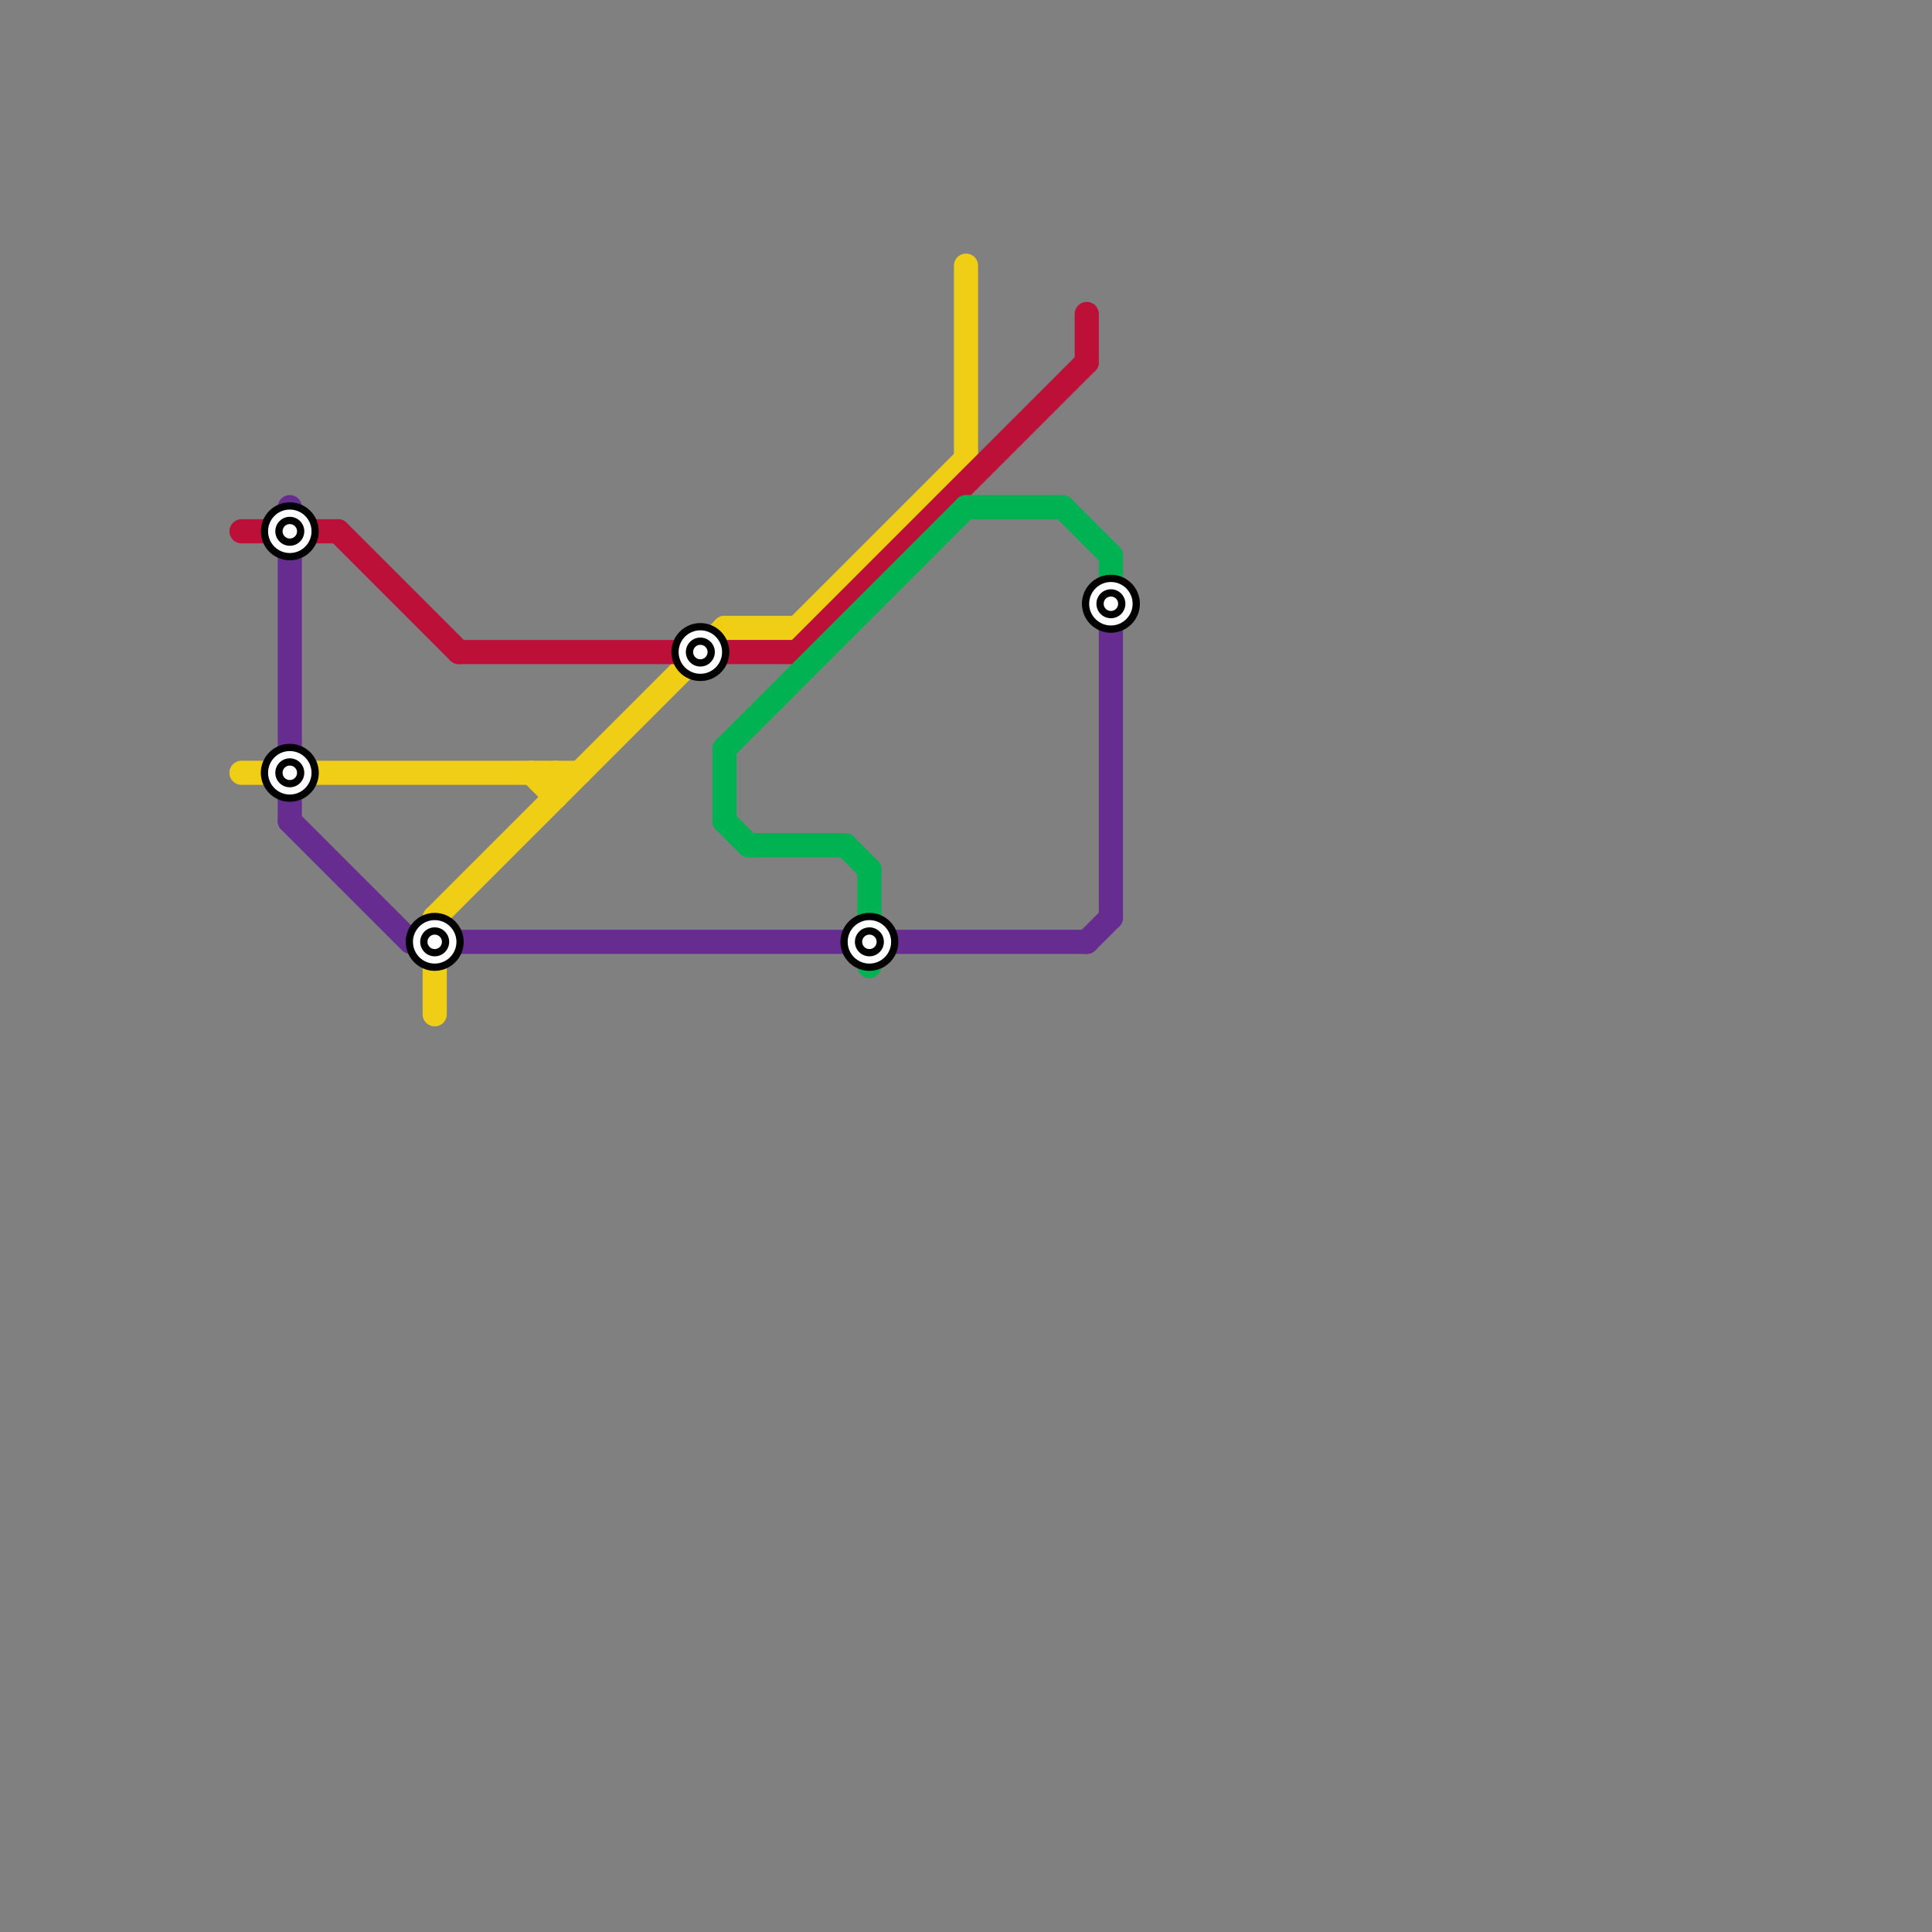 
<svg version="1.1" xmlns="http://www.w3.org/2000/svg" viewBox="0 0 80 80">
<rect x="0" y="0" width="80" height="80" fill="#808080" stroke="none"/>
<style>text { font: 1px Helvetica; font-weight: 600; white-space: pre; dominant-baseline: central; } line { stroke-width: 1; fill: none; stroke-linecap: round; stroke-linejoin: round; } .c0 { stroke: #f0ce15 } .c1 { stroke: #bd1038 } .c2 { stroke: #00b251 } .c3 { stroke: #662c90 } .w1 { stroke-width: 1; }</style><defs><g id="wm-xf"><circle r="1.2" fill="#000"/><circle r="0.9" fill="#fff"/><circle r="0.6" fill="#000"/><circle r="0.3" fill="#fff"/></g><g id="wm"><circle r="0.6" fill="#000"/><circle r="0.3" fill="#fff"/></g></defs><line class="c0 " x1="33" y1="26" x2="40" y2="19"/><line class="c0 " x1="18" y1="38" x2="18" y2="42"/><line class="c0 " x1="22" y1="32" x2="23" y2="33"/><line class="c0 " x1="30" y1="26" x2="33" y2="26"/><line class="c0 " x1="10" y1="32" x2="11" y2="32"/><line class="c0 " x1="13" y1="32" x2="24" y2="32"/><line class="c0 " x1="40" y1="11" x2="40" y2="19"/><line class="c0 " x1="18" y1="38" x2="30" y2="26"/><line class="c0 " x1="23" y1="32" x2="23" y2="33"/><line class="c1 " x1="33" y1="27" x2="45" y2="15"/><line class="c1 " x1="30" y1="27" x2="33" y2="27"/><line class="c1 " x1="14" y1="22" x2="19" y2="27"/><line class="c1 " x1="13" y1="22" x2="14" y2="22"/><line class="c1 " x1="45" y1="13" x2="45" y2="15"/><line class="c1 " x1="19" y1="27" x2="28" y2="27"/><line class="c1 " x1="10" y1="22" x2="11" y2="22"/><line class="c2 " x1="31" y1="35" x2="35" y2="35"/><line class="c2 " x1="46" y1="23" x2="46" y2="25"/><line class="c2 " x1="30" y1="31" x2="40" y2="21"/><line class="c2 " x1="40" y1="21" x2="44" y2="21"/><line class="c2 " x1="30" y1="31" x2="30" y2="34"/><line class="c2 " x1="35" y1="35" x2="36" y2="36"/><line class="c2 " x1="44" y1="21" x2="46" y2="23"/><line class="c2 " x1="30" y1="34" x2="31" y2="35"/><line class="c2 " x1="36" y1="36" x2="36" y2="40"/><line class="c3 " x1="46" y1="26" x2="46" y2="38"/><line class="c3 " x1="45" y1="39" x2="46" y2="38"/><line class="c3 " x1="12" y1="21" x2="12" y2="34"/><line class="c3 " x1="37" y1="39" x2="45" y2="39"/><line class="c3 " x1="19" y1="39" x2="35" y2="39"/><line class="c3 " x1="12" y1="34" x2="17" y2="39"/>

<use x="12" y="22" href="#wm-xf"/><use x="12" y="32" href="#wm-xf"/><use x="18" y="39" href="#wm-xf"/><use x="29" y="27" href="#wm-xf"/><use x="36" y="39" href="#wm-xf"/><use x="46" y="25" href="#wm-xf"/>
</svg>

